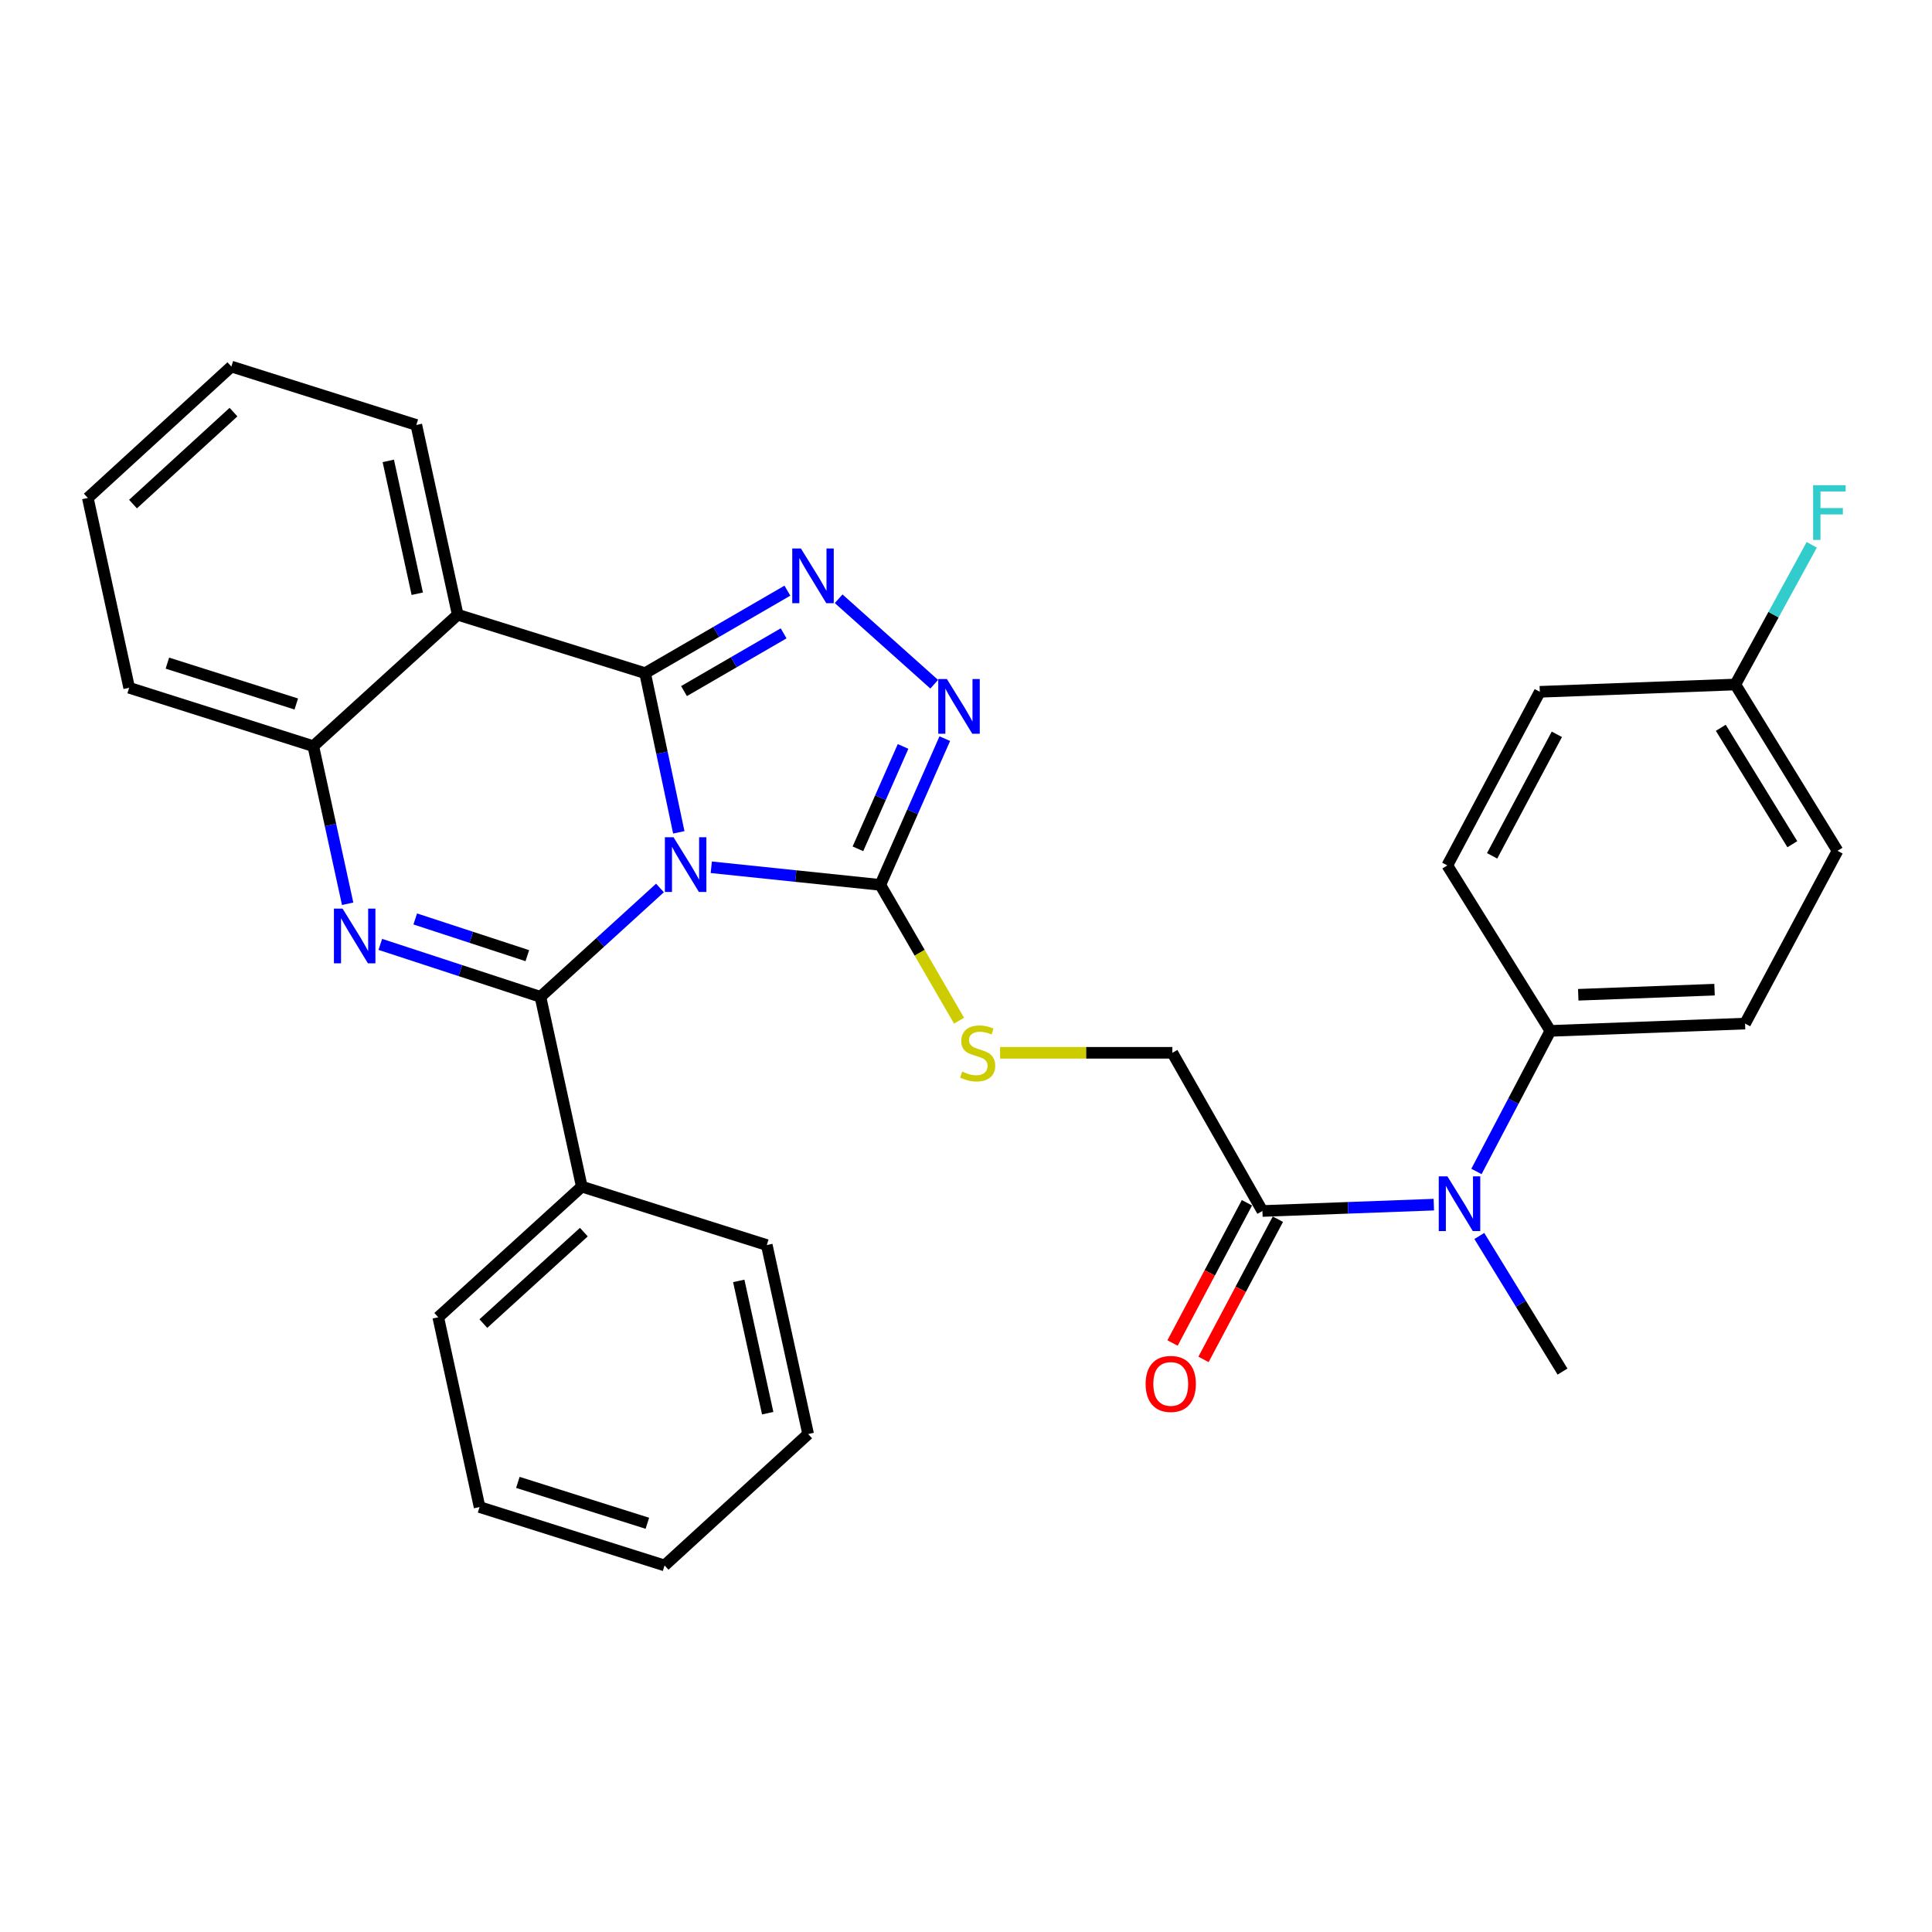 <?xml version='1.0' encoding='iso-8859-1'?>
<svg version='1.1' baseProfile='full'
              xmlns='http://www.w3.org/2000/svg'
                      xmlns:rdkit='http://www.rdkit.org/xml'
                      xmlns:xlink='http://www.w3.org/1999/xlink'
                  xml:space='preserve'
width='1000px' height='1000px' viewBox='0 0 1000 1000'>
<!-- END OF HEADER -->
<rect style='opacity:1.0;fill:#FFFFFF;stroke:none' width='1000' height='1000' x='0' y='0'> </rect>
<path class='bond-0' d='M 351.347,430.821 L 342.625,389.618' style='fill:none;fill-rule:evenodd;stroke:#0000FF;stroke-width:6px;stroke-linecap:butt;stroke-linejoin:miter;stroke-opacity:1' />
<path class='bond-0' d='M 342.625,389.618 L 333.903,348.415' style='fill:none;fill-rule:evenodd;stroke:#000000;stroke-width:6px;stroke-linecap:butt;stroke-linejoin:miter;stroke-opacity:1' />
<path class='bond-1' d='M 341.6,459.611 L 310.667,487.786' style='fill:none;fill-rule:evenodd;stroke:#0000FF;stroke-width:6px;stroke-linecap:butt;stroke-linejoin:miter;stroke-opacity:1' />
<path class='bond-1' d='M 310.667,487.786 L 279.734,515.961' style='fill:none;fill-rule:evenodd;stroke:#000000;stroke-width:6px;stroke-linecap:butt;stroke-linejoin:miter;stroke-opacity:1' />
<path class='bond-4' d='M 368.154,448.897 L 411.903,453.455' style='fill:none;fill-rule:evenodd;stroke:#0000FF;stroke-width:6px;stroke-linecap:butt;stroke-linejoin:miter;stroke-opacity:1' />
<path class='bond-4' d='M 411.903,453.455 L 455.652,458.013' style='fill:none;fill-rule:evenodd;stroke:#000000;stroke-width:6px;stroke-linecap:butt;stroke-linejoin:miter;stroke-opacity:1' />
<path class='bond-3' d='M 333.903,348.415 L 370.73,327.07' style='fill:none;fill-rule:evenodd;stroke:#000000;stroke-width:6px;stroke-linecap:butt;stroke-linejoin:miter;stroke-opacity:1' />
<path class='bond-3' d='M 370.73,327.07 L 407.558,305.725' style='fill:none;fill-rule:evenodd;stroke:#0000FF;stroke-width:6px;stroke-linecap:butt;stroke-linejoin:miter;stroke-opacity:1' />
<path class='bond-3' d='M 354.046,357.704 L 379.825,342.762' style='fill:none;fill-rule:evenodd;stroke:#000000;stroke-width:6px;stroke-linecap:butt;stroke-linejoin:miter;stroke-opacity:1' />
<path class='bond-3' d='M 379.825,342.762 L 405.604,327.821' style='fill:none;fill-rule:evenodd;stroke:#0000FF;stroke-width:6px;stroke-linecap:butt;stroke-linejoin:miter;stroke-opacity:1' />
<path class='bond-5' d='M 333.903,348.415 L 236.91,318.187' style='fill:none;fill-rule:evenodd;stroke:#000000;stroke-width:6px;stroke-linecap:butt;stroke-linejoin:miter;stroke-opacity:1' />
<path class='bond-2' d='M 279.734,515.961 L 238.29,502.385' style='fill:none;fill-rule:evenodd;stroke:#000000;stroke-width:6px;stroke-linecap:butt;stroke-linejoin:miter;stroke-opacity:1' />
<path class='bond-2' d='M 238.29,502.385 L 196.847,488.809' style='fill:none;fill-rule:evenodd;stroke:#0000FF;stroke-width:6px;stroke-linecap:butt;stroke-linejoin:miter;stroke-opacity:1' />
<path class='bond-2' d='M 272.947,494.652 L 243.936,485.149' style='fill:none;fill-rule:evenodd;stroke:#000000;stroke-width:6px;stroke-linecap:butt;stroke-linejoin:miter;stroke-opacity:1' />
<path class='bond-2' d='M 243.936,485.149 L 214.926,475.646' style='fill:none;fill-rule:evenodd;stroke:#0000FF;stroke-width:6px;stroke-linecap:butt;stroke-linejoin:miter;stroke-opacity:1' />
<path class='bond-11' d='M 279.734,515.961 L 301.135,614.192' style='fill:none;fill-rule:evenodd;stroke:#000000;stroke-width:6px;stroke-linecap:butt;stroke-linejoin:miter;stroke-opacity:1' />
<path class='bond-7' d='M 179.944,467.789 L 171.055,427' style='fill:none;fill-rule:evenodd;stroke:#0000FF;stroke-width:6px;stroke-linecap:butt;stroke-linejoin:miter;stroke-opacity:1' />
<path class='bond-7' d='M 171.055,427 L 162.166,386.211' style='fill:none;fill-rule:evenodd;stroke:#000000;stroke-width:6px;stroke-linecap:butt;stroke-linejoin:miter;stroke-opacity:1' />
<path class='bond-31' d='M 434.083,309.918 L 483.55,354.161' style='fill:none;fill-rule:evenodd;stroke:#0000FF;stroke-width:6px;stroke-linecap:butt;stroke-linejoin:miter;stroke-opacity:1' />
<path class='bond-6' d='M 455.652,458.013 L 472.338,420.166' style='fill:none;fill-rule:evenodd;stroke:#000000;stroke-width:6px;stroke-linecap:butt;stroke-linejoin:miter;stroke-opacity:1' />
<path class='bond-6' d='M 472.338,420.166 L 489.024,382.319' style='fill:none;fill-rule:evenodd;stroke:#0000FF;stroke-width:6px;stroke-linecap:butt;stroke-linejoin:miter;stroke-opacity:1' />
<path class='bond-6' d='M 444.062,439.342 L 455.742,412.849' style='fill:none;fill-rule:evenodd;stroke:#000000;stroke-width:6px;stroke-linecap:butt;stroke-linejoin:miter;stroke-opacity:1' />
<path class='bond-6' d='M 455.742,412.849 L 467.422,386.357' style='fill:none;fill-rule:evenodd;stroke:#0000FF;stroke-width:6px;stroke-linecap:butt;stroke-linejoin:miter;stroke-opacity:1' />
<path class='bond-10' d='M 455.652,458.013 L 476.026,493.155' style='fill:none;fill-rule:evenodd;stroke:#000000;stroke-width:6px;stroke-linecap:butt;stroke-linejoin:miter;stroke-opacity:1' />
<path class='bond-10' d='M 476.026,493.155 L 496.4,528.298' style='fill:none;fill-rule:evenodd;stroke:#CCCC00;stroke-width:6px;stroke-linecap:butt;stroke-linejoin:miter;stroke-opacity:1' />
<path class='bond-18' d='M 236.91,318.187 L 215.488,219.955' style='fill:none;fill-rule:evenodd;stroke:#000000;stroke-width:6px;stroke-linecap:butt;stroke-linejoin:miter;stroke-opacity:1' />
<path class='bond-18' d='M 215.976,307.317 L 200.981,238.555' style='fill:none;fill-rule:evenodd;stroke:#000000;stroke-width:6px;stroke-linecap:butt;stroke-linejoin:miter;stroke-opacity:1' />
<path class='bond-32' d='M 236.91,318.187 L 162.166,386.211' style='fill:none;fill-rule:evenodd;stroke:#000000;stroke-width:6px;stroke-linecap:butt;stroke-linejoin:miter;stroke-opacity:1' />
<path class='bond-22' d='M 162.166,386.211 L 66.856,355.993' style='fill:none;fill-rule:evenodd;stroke:#000000;stroke-width:6px;stroke-linecap:butt;stroke-linejoin:miter;stroke-opacity:1' />
<path class='bond-22' d='M 153.351,364.389 L 86.634,343.237' style='fill:none;fill-rule:evenodd;stroke:#000000;stroke-width:6px;stroke-linecap:butt;stroke-linejoin:miter;stroke-opacity:1' />
<path class='bond-8' d='M 653.425,626.808 L 606.813,544.929' style='fill:none;fill-rule:evenodd;stroke:#000000;stroke-width:6px;stroke-linecap:butt;stroke-linejoin:miter;stroke-opacity:1' />
<path class='bond-9' d='M 653.425,626.808 L 697.784,625.164' style='fill:none;fill-rule:evenodd;stroke:#000000;stroke-width:6px;stroke-linecap:butt;stroke-linejoin:miter;stroke-opacity:1' />
<path class='bond-9' d='M 697.784,625.164 L 742.143,623.521' style='fill:none;fill-rule:evenodd;stroke:#0000FF;stroke-width:6px;stroke-linecap:butt;stroke-linejoin:miter;stroke-opacity:1' />
<path class='bond-14' d='M 645.415,622.557 L 626.161,658.844' style='fill:none;fill-rule:evenodd;stroke:#000000;stroke-width:6px;stroke-linecap:butt;stroke-linejoin:miter;stroke-opacity:1' />
<path class='bond-14' d='M 626.161,658.844 L 606.907,695.131' style='fill:none;fill-rule:evenodd;stroke:#FF0000;stroke-width:6px;stroke-linecap:butt;stroke-linejoin:miter;stroke-opacity:1' />
<path class='bond-14' d='M 661.436,631.058 L 642.182,667.345' style='fill:none;fill-rule:evenodd;stroke:#000000;stroke-width:6px;stroke-linecap:butt;stroke-linejoin:miter;stroke-opacity:1' />
<path class='bond-14' d='M 642.182,667.345 L 622.929,703.632' style='fill:none;fill-rule:evenodd;stroke:#FF0000;stroke-width:6px;stroke-linecap:butt;stroke-linejoin:miter;stroke-opacity:1' />
<path class='bond-12' d='M 764.208,606.343 L 783.334,569.963' style='fill:none;fill-rule:evenodd;stroke:#0000FF;stroke-width:6px;stroke-linecap:butt;stroke-linejoin:miter;stroke-opacity:1' />
<path class='bond-12' d='M 783.334,569.963 L 802.461,533.584' style='fill:none;fill-rule:evenodd;stroke:#000000;stroke-width:6px;stroke-linecap:butt;stroke-linejoin:miter;stroke-opacity:1' />
<path class='bond-23' d='M 765.689,639.738 L 787.223,674.831' style='fill:none;fill-rule:evenodd;stroke:#0000FF;stroke-width:6px;stroke-linecap:butt;stroke-linejoin:miter;stroke-opacity:1' />
<path class='bond-23' d='M 787.223,674.831 L 808.758,709.925' style='fill:none;fill-rule:evenodd;stroke:#000000;stroke-width:6px;stroke-linecap:butt;stroke-linejoin:miter;stroke-opacity:1' />
<path class='bond-13' d='M 517.642,544.929 L 562.227,544.929' style='fill:none;fill-rule:evenodd;stroke:#CCCC00;stroke-width:6px;stroke-linecap:butt;stroke-linejoin:miter;stroke-opacity:1' />
<path class='bond-13' d='M 562.227,544.929 L 606.813,544.929' style='fill:none;fill-rule:evenodd;stroke:#000000;stroke-width:6px;stroke-linecap:butt;stroke-linejoin:miter;stroke-opacity:1' />
<path class='bond-24' d='M 301.135,614.192 L 226.834,681.813' style='fill:none;fill-rule:evenodd;stroke:#000000;stroke-width:6px;stroke-linecap:butt;stroke-linejoin:miter;stroke-opacity:1' />
<path class='bond-24' d='M 302.198,637.749 L 250.187,685.083' style='fill:none;fill-rule:evenodd;stroke:#000000;stroke-width:6px;stroke-linecap:butt;stroke-linejoin:miter;stroke-opacity:1' />
<path class='bond-25' d='M 301.135,614.192 L 396.888,644.441' style='fill:none;fill-rule:evenodd;stroke:#000000;stroke-width:6px;stroke-linecap:butt;stroke-linejoin:miter;stroke-opacity:1' />
<path class='bond-15' d='M 802.461,533.584 L 903.242,529.805' style='fill:none;fill-rule:evenodd;stroke:#000000;stroke-width:6px;stroke-linecap:butt;stroke-linejoin:miter;stroke-opacity:1' />
<path class='bond-15' d='M 816.898,514.893 L 887.445,512.248' style='fill:none;fill-rule:evenodd;stroke:#000000;stroke-width:6px;stroke-linecap:butt;stroke-linejoin:miter;stroke-opacity:1' />
<path class='bond-16' d='M 802.461,533.584 L 749.128,447.937' style='fill:none;fill-rule:evenodd;stroke:#000000;stroke-width:6px;stroke-linecap:butt;stroke-linejoin:miter;stroke-opacity:1' />
<path class='bond-20' d='M 903.242,529.805 L 951.093,440.38' style='fill:none;fill-rule:evenodd;stroke:#000000;stroke-width:6px;stroke-linecap:butt;stroke-linejoin:miter;stroke-opacity:1' />
<path class='bond-19' d='M 749.128,447.937 L 796.999,358.078' style='fill:none;fill-rule:evenodd;stroke:#000000;stroke-width:6px;stroke-linecap:butt;stroke-linejoin:miter;stroke-opacity:1' />
<path class='bond-19' d='M 772.316,442.986 L 805.826,380.085' style='fill:none;fill-rule:evenodd;stroke:#000000;stroke-width:6px;stroke-linecap:butt;stroke-linejoin:miter;stroke-opacity:1' />
<path class='bond-17' d='M 898.204,354.3 L 796.999,358.078' style='fill:none;fill-rule:evenodd;stroke:#000000;stroke-width:6px;stroke-linecap:butt;stroke-linejoin:miter;stroke-opacity:1' />
<path class='bond-21' d='M 898.204,354.3 L 917.981,318.147' style='fill:none;fill-rule:evenodd;stroke:#000000;stroke-width:6px;stroke-linecap:butt;stroke-linejoin:miter;stroke-opacity:1' />
<path class='bond-21' d='M 917.981,318.147 L 937.758,281.994' style='fill:none;fill-rule:evenodd;stroke:#33CCCC;stroke-width:6px;stroke-linecap:butt;stroke-linejoin:miter;stroke-opacity:1' />
<path class='bond-35' d='M 898.204,354.3 L 951.093,440.38' style='fill:none;fill-rule:evenodd;stroke:#000000;stroke-width:6px;stroke-linecap:butt;stroke-linejoin:miter;stroke-opacity:1' />
<path class='bond-35' d='M 890.684,376.707 L 927.706,436.963' style='fill:none;fill-rule:evenodd;stroke:#000000;stroke-width:6px;stroke-linecap:butt;stroke-linejoin:miter;stroke-opacity:1' />
<path class='bond-26' d='M 215.488,219.955 L 119.756,189.727' style='fill:none;fill-rule:evenodd;stroke:#000000;stroke-width:6px;stroke-linecap:butt;stroke-linejoin:miter;stroke-opacity:1' />
<path class='bond-27' d='M 66.856,355.993 L 45.455,257.741' style='fill:none;fill-rule:evenodd;stroke:#000000;stroke-width:6px;stroke-linecap:butt;stroke-linejoin:miter;stroke-opacity:1' />
<path class='bond-29' d='M 226.834,681.813 L 248.226,780.045' style='fill:none;fill-rule:evenodd;stroke:#000000;stroke-width:6px;stroke-linecap:butt;stroke-linejoin:miter;stroke-opacity:1' />
<path class='bond-28' d='M 396.888,644.441 L 418.29,742.259' style='fill:none;fill-rule:evenodd;stroke:#000000;stroke-width:6px;stroke-linecap:butt;stroke-linejoin:miter;stroke-opacity:1' />
<path class='bond-28' d='M 382.381,662.99 L 397.362,731.463' style='fill:none;fill-rule:evenodd;stroke:#000000;stroke-width:6px;stroke-linecap:butt;stroke-linejoin:miter;stroke-opacity:1' />
<path class='bond-34' d='M 119.756,189.727 L 45.455,257.741' style='fill:none;fill-rule:evenodd;stroke:#000000;stroke-width:6px;stroke-linecap:butt;stroke-linejoin:miter;stroke-opacity:1' />
<path class='bond-34' d='M 120.857,213.308 L 68.846,260.917' style='fill:none;fill-rule:evenodd;stroke:#000000;stroke-width:6px;stroke-linecap:butt;stroke-linejoin:miter;stroke-opacity:1' />
<path class='bond-30' d='M 418.29,742.259 L 343.979,810.273' style='fill:none;fill-rule:evenodd;stroke:#000000;stroke-width:6px;stroke-linecap:butt;stroke-linejoin:miter;stroke-opacity:1' />
<path class='bond-33' d='M 248.226,780.045 L 343.979,810.273' style='fill:none;fill-rule:evenodd;stroke:#000000;stroke-width:6px;stroke-linecap:butt;stroke-linejoin:miter;stroke-opacity:1' />
<path class='bond-33' d='M 268.049,767.283 L 335.076,788.443' style='fill:none;fill-rule:evenodd;stroke:#000000;stroke-width:6px;stroke-linecap:butt;stroke-linejoin:miter;stroke-opacity:1' />
<path  class='atom-0' d='M 348.621 433.354
L 357.901 448.354
Q 358.821 449.834, 360.301 452.514
Q 361.781 455.194, 361.861 455.354
L 361.861 433.354
L 365.621 433.354
L 365.621 461.674
L 361.741 461.674
L 351.781 445.274
Q 350.621 443.354, 349.381 441.154
Q 348.181 438.954, 347.821 438.274
L 347.821 461.674
L 344.141 461.674
L 344.141 433.354
L 348.621 433.354
' fill='#0000FF'/>
<path  class='atom-3' d='M 177.317 470.303
L 186.597 485.303
Q 187.517 486.783, 188.997 489.463
Q 190.477 492.143, 190.557 492.303
L 190.557 470.303
L 194.317 470.303
L 194.317 498.623
L 190.437 498.623
L 180.477 482.223
Q 179.317 480.303, 178.077 478.103
Q 176.877 475.903, 176.517 475.223
L 176.517 498.623
L 172.837 498.623
L 172.837 470.303
L 177.317 470.303
' fill='#0000FF'/>
<path  class='atom-4' d='M 414.549 283.885
L 423.829 298.885
Q 424.749 300.365, 426.229 303.045
Q 427.709 305.725, 427.789 305.885
L 427.789 283.885
L 431.549 283.885
L 431.549 312.205
L 427.669 312.205
L 417.709 295.805
Q 416.549 293.885, 415.309 291.685
Q 414.109 289.485, 413.749 288.805
L 413.749 312.205
L 410.069 312.205
L 410.069 283.885
L 414.549 283.885
' fill='#0000FF'/>
<path  class='atom-7' d='M 490.119 351.475
L 499.399 366.475
Q 500.319 367.955, 501.799 370.635
Q 503.279 373.315, 503.359 373.475
L 503.359 351.475
L 507.119 351.475
L 507.119 379.795
L 503.239 379.795
L 493.279 363.395
Q 492.119 361.475, 490.879 359.275
Q 489.679 357.075, 489.319 356.395
L 489.319 379.795
L 485.639 379.795
L 485.639 351.475
L 490.119 351.475
' fill='#0000FF'/>
<path  class='atom-10' d='M 749.176 608.869
L 758.456 623.869
Q 759.376 625.349, 760.856 628.029
Q 762.336 630.709, 762.416 630.869
L 762.416 608.869
L 766.176 608.869
L 766.176 637.189
L 762.296 637.189
L 752.336 620.789
Q 751.176 618.869, 749.936 616.669
Q 748.736 614.469, 748.376 613.789
L 748.376 637.189
L 744.696 637.189
L 744.696 608.869
L 749.176 608.869
' fill='#0000FF'/>
<path  class='atom-11' d='M 498.042 554.649
Q 498.362 554.769, 499.682 555.329
Q 501.002 555.889, 502.442 556.249
Q 503.922 556.569, 505.362 556.569
Q 508.042 556.569, 509.602 555.289
Q 511.162 553.969, 511.162 551.689
Q 511.162 550.129, 510.362 549.169
Q 509.602 548.209, 508.402 547.689
Q 507.202 547.169, 505.202 546.569
Q 502.682 545.809, 501.162 545.089
Q 499.682 544.369, 498.602 542.849
Q 497.562 541.329, 497.562 538.769
Q 497.562 535.209, 499.962 533.009
Q 502.402 530.809, 507.202 530.809
Q 510.482 530.809, 514.202 532.369
L 513.282 535.449
Q 509.882 534.049, 507.322 534.049
Q 504.562 534.049, 503.042 535.209
Q 501.522 536.329, 501.562 538.289
Q 501.562 539.809, 502.322 540.729
Q 503.122 541.649, 504.242 542.169
Q 505.402 542.689, 507.322 543.289
Q 509.882 544.089, 511.402 544.889
Q 512.922 545.689, 514.002 547.329
Q 515.122 548.929, 515.122 551.689
Q 515.122 555.609, 512.482 557.729
Q 509.882 559.809, 505.522 559.809
Q 503.002 559.809, 501.082 559.249
Q 499.202 558.729, 496.962 557.809
L 498.042 554.649
' fill='#CCCC00'/>
<path  class='atom-15' d='M 592.977 716.313
Q 592.977 709.513, 596.337 705.713
Q 599.697 701.913, 605.977 701.913
Q 612.257 701.913, 615.617 705.713
Q 618.977 709.513, 618.977 716.313
Q 618.977 723.193, 615.577 727.113
Q 612.177 730.993, 605.977 730.993
Q 599.737 730.993, 596.337 727.113
Q 592.977 723.233, 592.977 716.313
M 605.977 727.793
Q 610.297 727.793, 612.617 724.913
Q 614.977 721.993, 614.977 716.313
Q 614.977 710.753, 612.617 707.953
Q 610.297 705.113, 605.977 705.113
Q 601.657 705.113, 599.297 707.913
Q 596.977 710.713, 596.977 716.313
Q 596.977 722.033, 599.297 724.913
Q 601.657 727.793, 605.977 727.793
' fill='#FF0000'/>
<path  class='atom-22' d='M 938.471 251.138
L 955.311 251.138
L 955.311 254.378
L 942.271 254.378
L 942.271 262.978
L 953.871 262.978
L 953.871 266.258
L 942.271 266.258
L 942.271 279.458
L 938.471 279.458
L 938.471 251.138
' fill='#33CCCC'/>
</svg>
